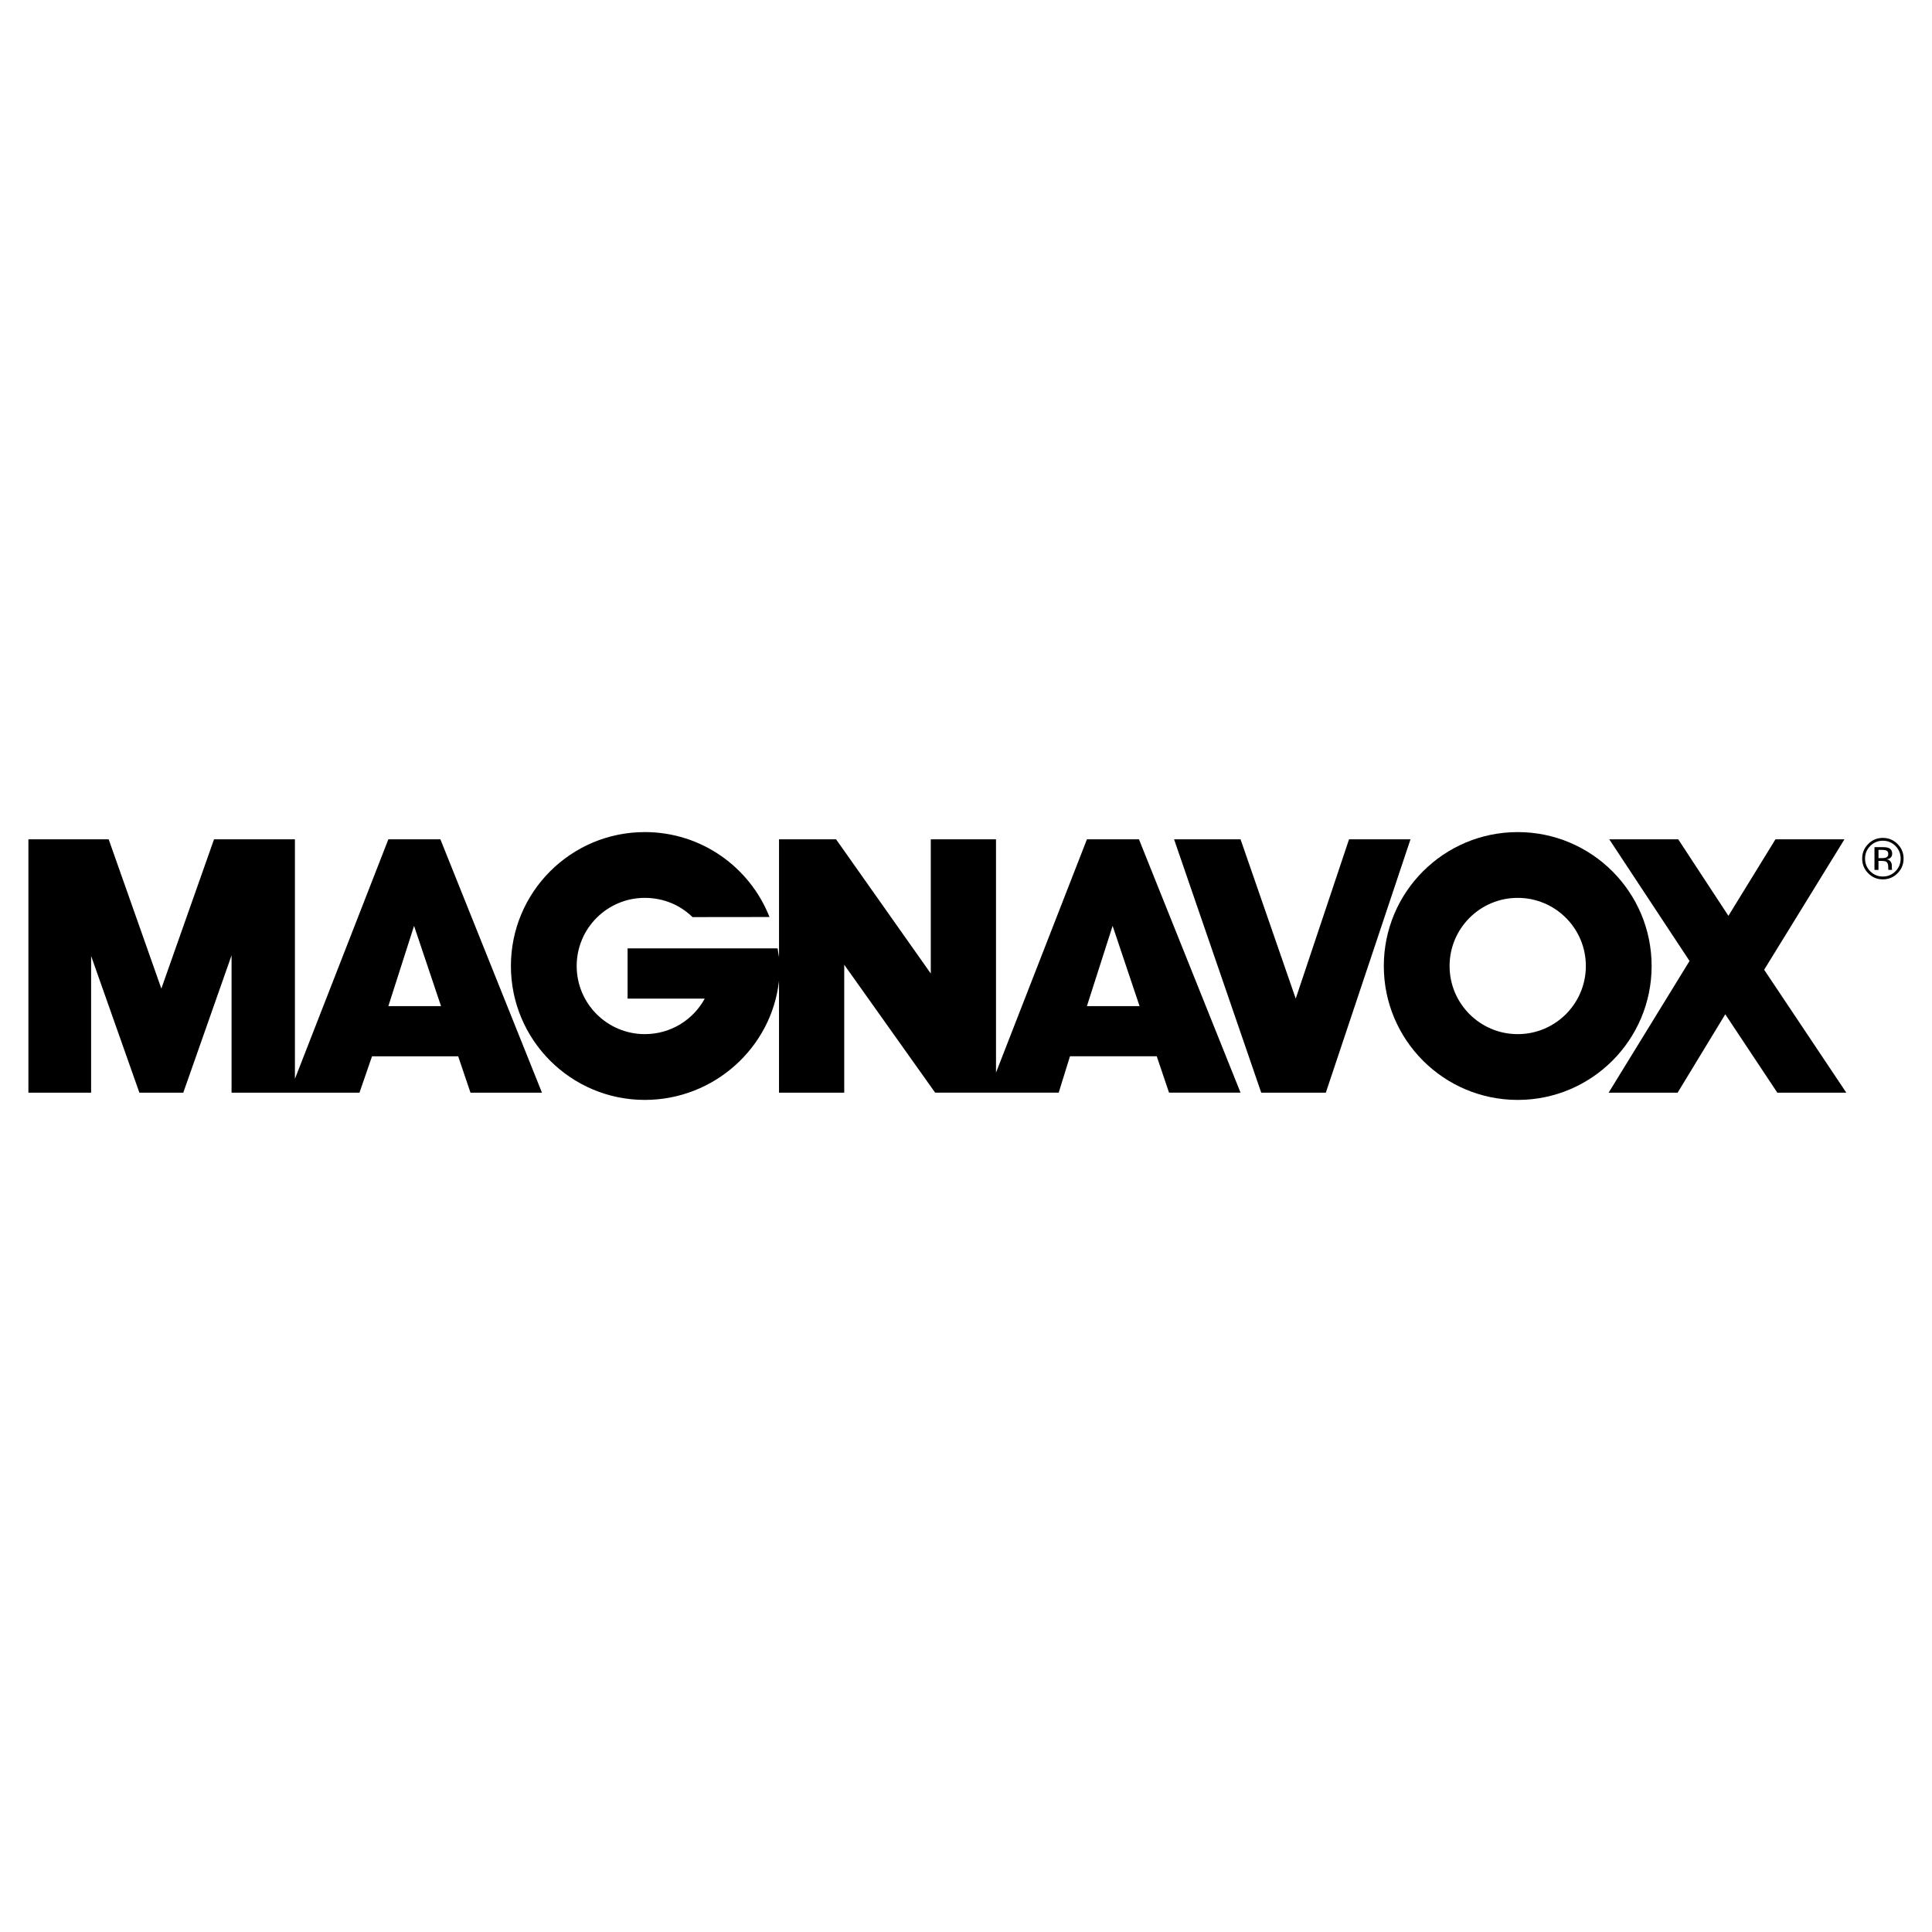 <?xml version="1.0" encoding="utf-8"?>
<!-- Generator: Adobe Illustrator 13.0.0, SVG Export Plug-In . SVG Version: 6.00 Build 14948)  -->
<!DOCTYPE svg PUBLIC "-//W3C//DTD SVG 1.0//EN" "http://www.w3.org/TR/2001/REC-SVG-20010904/DTD/svg10.dtd">
<svg version="1.0" id="Layer_1" xmlns="http://www.w3.org/2000/svg" xmlns:xlink="http://www.w3.org/1999/xlink" x="0px" y="0px"
	 width="192.756px" height="192.756px" viewBox="0 0 192.756 192.756" enable-background="new 0 0 192.756 192.756"
	 xml:space="preserve">
<g>
	<polygon fill-rule="evenodd" clip-rule="evenodd" fill="#FFFFFF" points="0,0 192.756,0 192.756,192.756 0,192.756 0,0 	"/>
	<path fill-rule="evenodd" clip-rule="evenodd" d="M151.423,83.018c-7.379,0-13.36,5.982-13.36,13.36
		c0,7.378,5.981,13.361,13.36,13.361c7.378,0,13.36-5.982,13.36-13.361C164.783,89,158.801,83.018,151.423,83.018L151.423,83.018
		L151.423,83.018L151.423,83.018z M151.423,103.176c-3.755,0-6.798-3.044-6.798-6.798c0-3.754,3.043-6.797,6.798-6.797
		c3.754,0,6.798,3.043,6.798,6.797C158.221,100.132,155.177,103.176,151.423,103.176L151.423,103.176L151.423,103.176
		L151.423,103.176z"/>
	<path fill-rule="evenodd" clip-rule="evenodd" d="M43.938,83.74h-5.192l-9.322,23.899V83.74h-8.071l-5.255,14.89l-5.255-14.89
		H2.834v25.276h6.256V95.377l4.817,13.639h4.379l4.817-13.701v13.701h12.763l1.251-3.629h8.595l1.228,3.629h7.132L43.938,83.74
		L43.938,83.74L43.938,83.74z M38.746,100.382l2.565-8.008l2.69,8.008H38.746L38.746,100.382L38.746,100.382z"/>
	<polygon fill-rule="evenodd" clip-rule="evenodd" points="134.593,83.74 129.275,99.631 123.77,83.74 117.138,83.74 
		125.834,109.016 132.278,109.016 140.725,83.74 134.593,83.74 134.593,83.74 	"/>
	<polygon fill-rule="evenodd" clip-rule="evenodd" points="176.01,96.753 184.019,83.74 177.136,83.74 172.444,91.373 
		167.438,83.74 160.557,83.74 168.565,95.877 160.494,109.016 167.376,109.016 172.131,101.195 177.324,109.016 184.206,109.016 
		176.01,96.753 176.01,96.753 	"/>
	<path fill-rule="evenodd" clip-rule="evenodd" d="M113.635,83.74h-5.193l-9.071,23.274V83.74h-6.507v13.389L83.416,83.74h-5.693
		v11.772l0,0c-0.047-0.302-0.104-0.601-0.143-0.893l0,0H62.614v5.011h7.698l0,0c-1.151,2.119-3.396,3.545-5.978,3.545
		c-3.754,0-6.798-3.044-6.798-6.798c0-3.754,3.043-6.797,6.798-6.797c1.853,0,3.533,0.717,4.759,1.919l0,0l7.679-0.009l0,0
		c-1.951-4.961-6.785-8.473-12.438-8.473c-7.378,0-13.36,5.982-13.36,13.36c0,7.378,5.982,13.361,13.36,13.361
		c6.884,0,12.646-5.191,13.388-11.879l0,0v11.156h6.507V96.252l9.072,12.763h12.325l1.126-3.629h8.657l1.228,3.629h7.133
		L113.635,83.74L113.635,83.74L113.635,83.74z M108.441,100.382l2.565-8.008l2.689,8.008H108.441L108.441,100.382L108.441,100.382z"
		/>
	<path fill-rule="evenodd" clip-rule="evenodd" d="M189.315,84.201c-0.403-0.401-0.892-0.603-1.464-0.603
		c-0.569,0-1.055,0.201-1.456,0.603c-0.403,0.404-0.605,0.89-0.605,1.459c0,0.575,0.2,1.063,0.6,1.467
		c0.402,0.406,0.889,0.608,1.462,0.608c0.572,0,1.061-0.203,1.464-0.608c0.404-0.406,0.605-0.895,0.605-1.467
		C189.921,85.089,189.72,84.604,189.315,84.201L189.315,84.201L189.315,84.201L189.315,84.201z M189.11,86.927
		c-0.346,0.349-0.766,0.524-1.259,0.524c-0.494,0-0.913-0.175-1.259-0.524c-0.344-0.349-0.516-0.771-0.516-1.267
		c0-0.492,0.173-0.911,0.519-1.259c0.347-0.349,0.766-0.523,1.256-0.523c0.491,0,0.911,0.174,1.259,0.523
		c0.345,0.348,0.518,0.767,0.518,1.259C189.628,86.156,189.455,86.578,189.11,86.927L189.11,86.927L189.11,86.927L189.11,86.927z"/>
	<path fill-rule="evenodd" clip-rule="evenodd" d="M188.772,86.761c-0.01-0.019-0.017-0.058-0.02-0.118
		c-0.004-0.06-0.006-0.116-0.006-0.169l0,0v-0.167l0,0c0-0.114-0.042-0.231-0.124-0.352c-0.083-0.12-0.213-0.194-0.392-0.222
		c0.141-0.022,0.251-0.059,0.33-0.11c0.147-0.096,0.223-0.245,0.223-0.448c0-0.285-0.118-0.477-0.353-0.574
		c-0.132-0.055-0.338-0.082-0.62-0.082l0,0h-0.794v2.27h0.4v-0.896h0.315l0,0c0.212,0,0.36,0.024,0.444,0.073
		c0.144,0.084,0.215,0.258,0.215,0.521l0,0v0.18l0.008,0.073l0,0c0.002,0.009,0.004,0.018,0.006,0.025
		c0.002,0.008,0.004,0.015,0.006,0.023l0,0h0.374L188.772,86.761L188.772,86.761L188.772,86.761z M188.158,85.564
		c-0.084,0.034-0.211,0.051-0.38,0.051l0,0h-0.36v-0.822h0.341l0,0c0.222,0,0.382,0.028,0.482,0.084s0.151,0.167,0.151,0.332
		C188.393,85.384,188.314,85.502,188.158,85.564L188.158,85.564L188.158,85.564L188.158,85.564z"/>
</g>
</svg>
